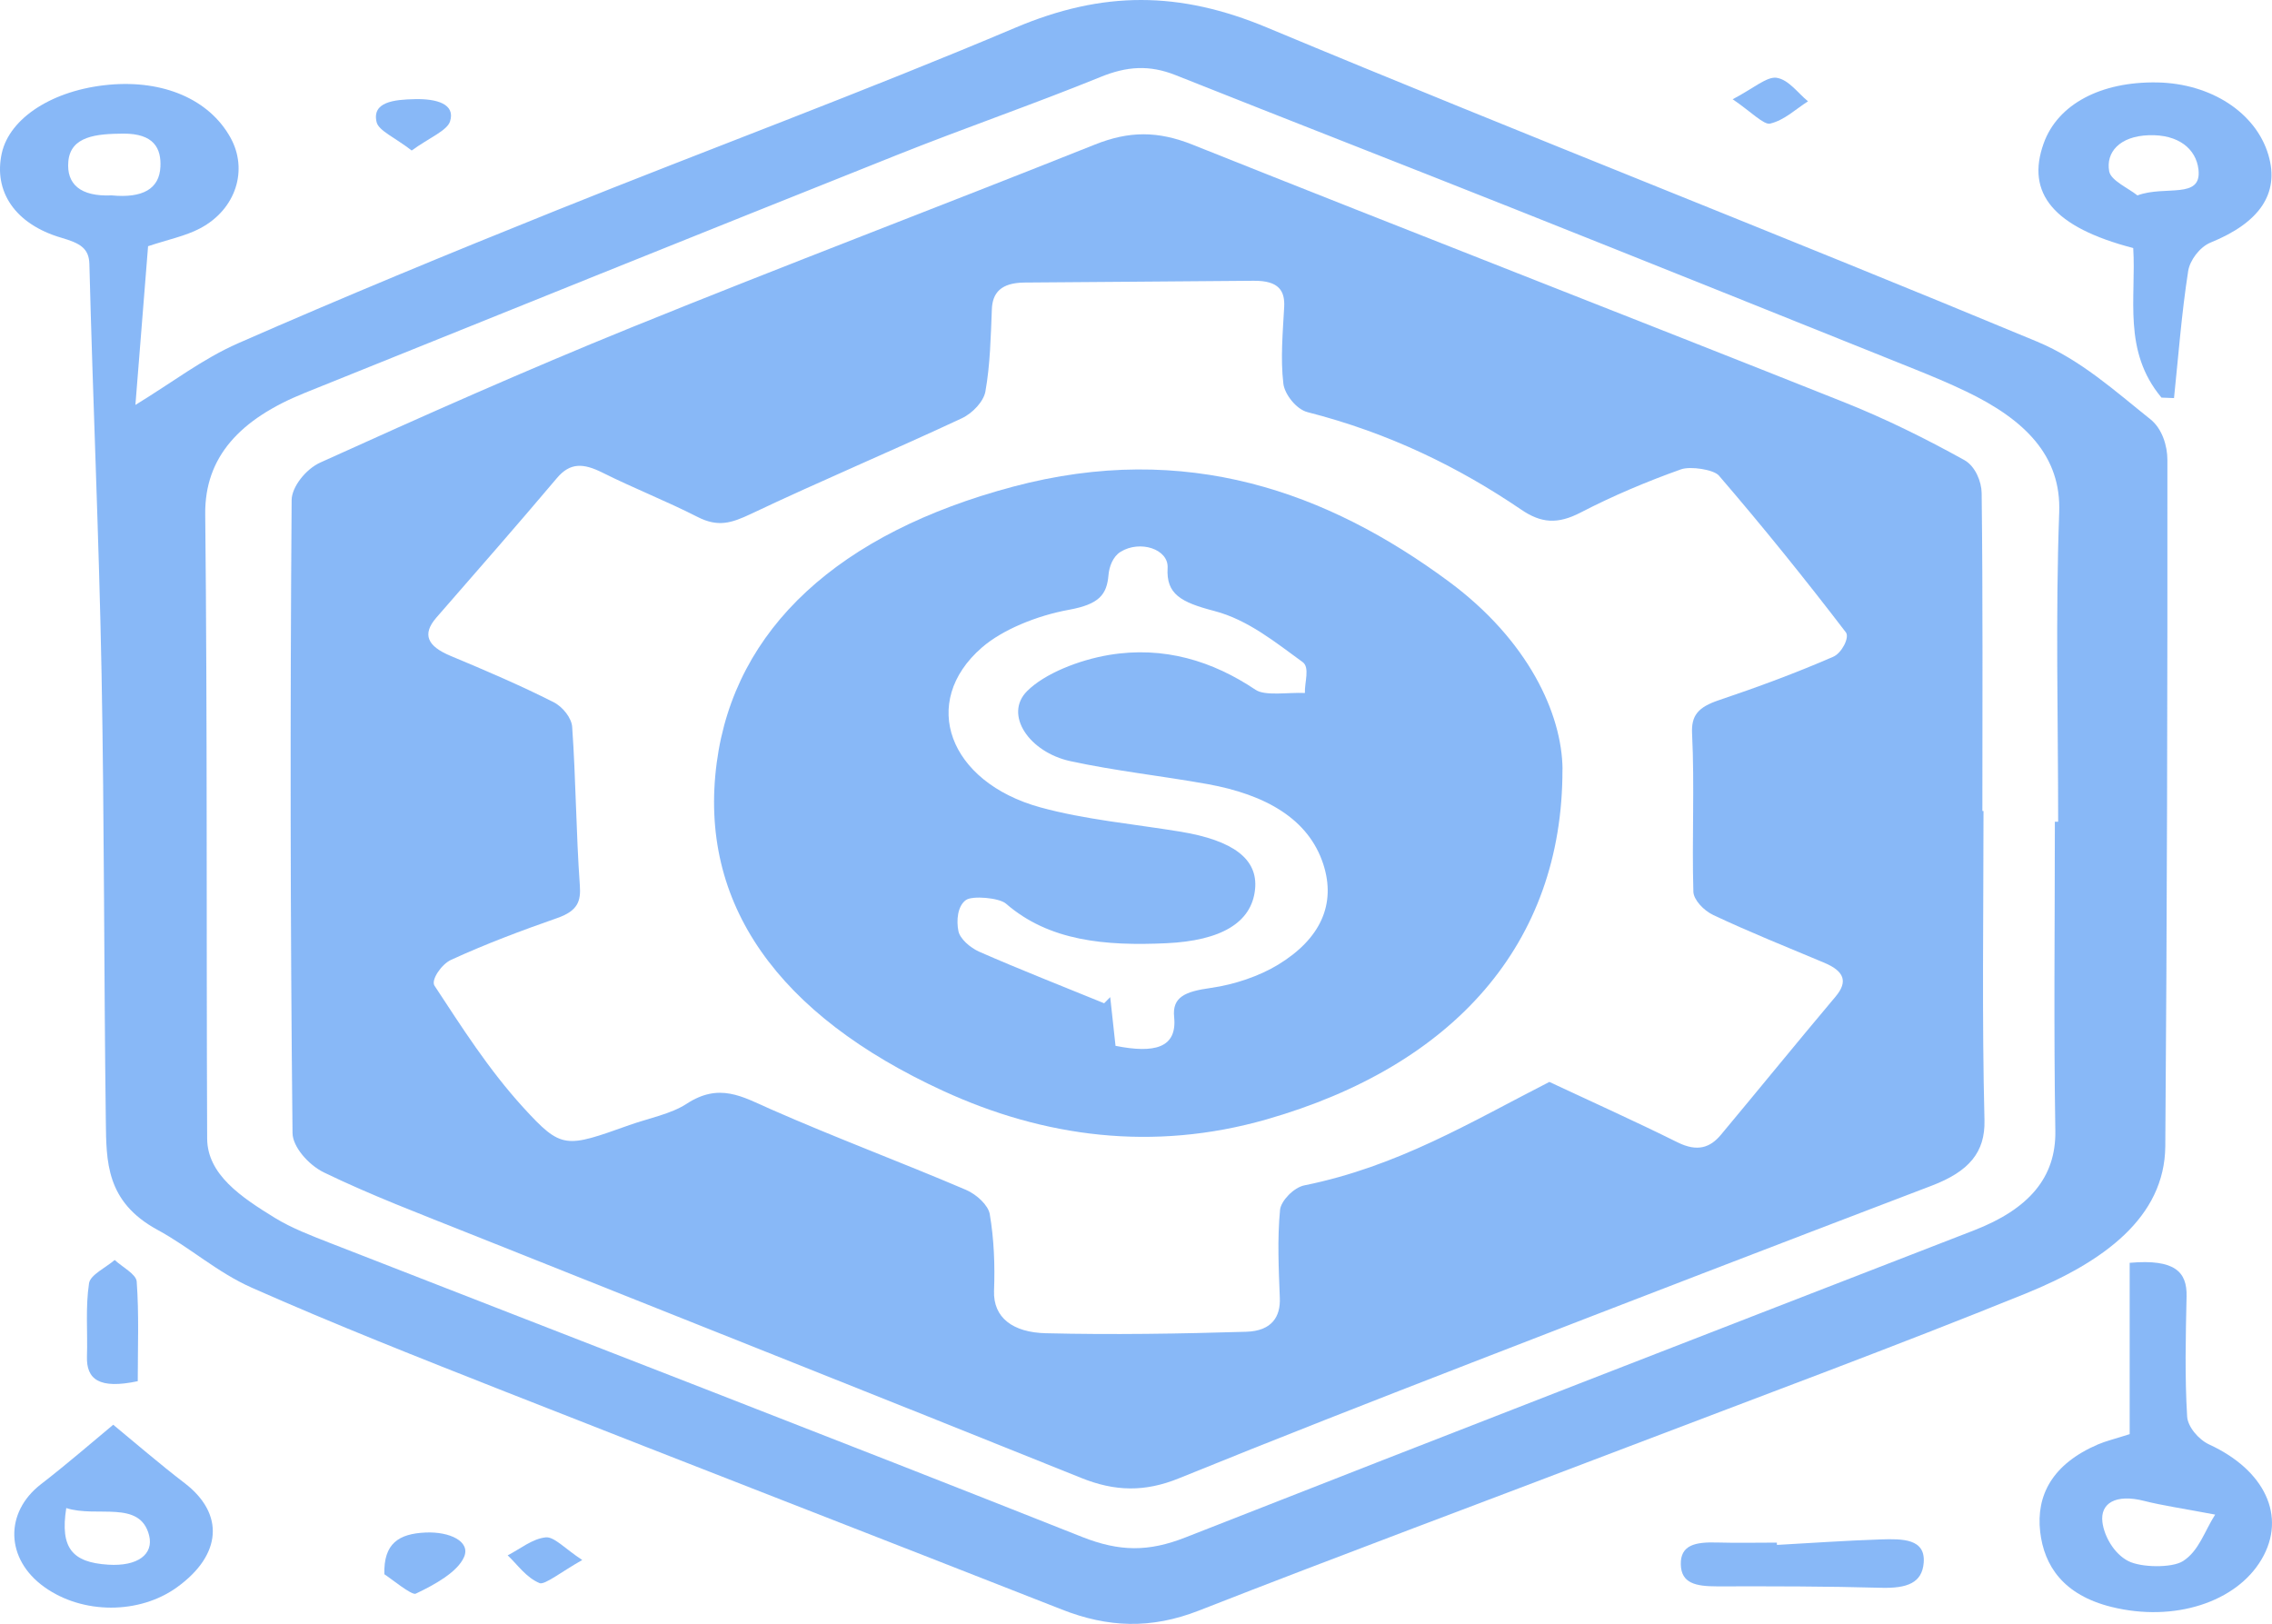 <svg width="305" height="218" viewBox="0 0 305 218" fill="none" xmlns="http://www.w3.org/2000/svg">
<path d="M19.877 33.069C19.336 39.823 18.784 46.83 18.178 54.359C23.199 51.295 27.182 48.184 31.976 46.078C46.012 39.918 60.286 34.027 74.636 28.264C95.155 20.013 116.063 12.286 136.322 3.711C148.053 -1.253 158.323 -1.221 170.119 3.711C204.36 18.002 239.163 31.589 273.436 45.848C279.334 48.303 283.966 52.531 288.674 56.283C290.275 57.558 290.957 59.886 290.957 61.731C290.979 92.443 290.914 123.155 290.676 153.867C290.6 163.439 282.375 169.416 271.932 173.652C254.292 180.802 236.284 187.46 218.407 194.285C199.252 201.601 179.978 208.758 160.931 216.217C154.503 218.734 148.713 218.497 142.534 216.066C117.632 206.28 92.644 196.597 67.754 186.795C56.347 182.298 44.919 177.793 33.837 172.884C29.162 170.818 25.559 167.5 21.132 165.094C14.174 161.309 14.282 155.862 14.206 150.486C13.947 130.454 14.012 110.415 13.633 90.376C13.287 72.063 12.464 53.758 11.999 35.445C11.944 33.307 10.722 32.642 8.222 31.913C1.999 30.084 -0.88 25.69 0.235 20.591C1.285 15.809 7.129 12.064 14.628 11.376C21.977 10.703 28.102 13.363 30.937 18.47C33.329 22.769 31.716 28.081 26.879 30.647C24.931 31.684 22.453 32.191 19.877 33.053V33.069ZM275.861 110.312C276.001 110.312 276.153 110.312 276.293 110.312C276.293 96.473 275.926 82.625 276.434 68.793C276.716 61.248 271.921 56.379 263.946 52.554C261.695 51.47 259.335 50.488 256.976 49.538C239.142 42.38 221.318 35.215 203.44 28.105C188.257 22.064 172.997 16.126 157.814 10.085C154.286 8.684 151.278 8.889 147.728 10.338C138.767 13.988 129.461 17.195 120.457 20.789C93.9 31.383 67.407 42.064 40.915 52.744C32.193 56.26 27.474 61.351 27.55 69.023C27.842 96.963 27.691 124.896 27.81 152.837C27.831 157.667 32.355 160.707 36.943 163.518C39.129 164.856 41.737 165.861 44.27 166.851C77.937 179.994 111.702 193.011 145.25 206.32C150.315 208.323 154.189 208.339 159.135 206.391C194.349 192.559 229.672 178.87 264.984 165.173C272.354 162.314 276.012 158.079 275.915 151.824C275.687 137.992 275.85 124.152 275.85 110.32L275.861 110.312ZM14.986 26.229C19.174 26.633 21.392 25.342 21.533 22.404C21.663 19.926 20.667 17.915 16.555 17.939C12.994 17.963 9.477 18.256 9.174 21.668C8.904 24.685 10.754 26.419 14.986 26.229Z" fill="#1272F0" fill-opacity="0.5"/>
<path d="M285.904 169.527C292.007 168.989 293.598 170.778 293.533 174.001C293.414 179.393 293.284 184.784 293.609 190.168C293.685 191.483 295.081 193.232 296.596 193.929C303.998 197.342 307.006 203.541 303.608 209.321C300.232 215.077 291.888 217.816 283.436 215.718C276.997 214.119 274.411 210.207 273.88 205.647C273.318 200.754 275.493 196.558 281.618 193.913C282.69 193.454 283.891 193.169 285.893 192.528V169.527H285.904ZM297.364 203.327C292.895 202.48 290.308 202.116 287.841 201.49C284.021 200.516 281.921 201.799 282.235 204.333C282.462 206.193 283.772 208.577 285.709 209.566C287.44 210.453 291.596 210.508 293.057 209.566C295.211 208.181 295.914 205.6 297.375 203.319L297.364 203.327Z" fill="#1272F0" fill-opacity="0.5"/>
<path d="M290.157 53.37C284.92 47.091 286.792 39.981 286.37 33.299C275.699 30.52 271.922 25.968 274.357 19.222C276.24 14.012 281.987 10.932 289.595 11.067C296.813 11.201 302.841 15.128 304.518 20.805C306.055 26.031 303.263 29.91 296.791 32.547C295.244 33.172 293.967 35.001 293.75 36.371C292.863 42.04 292.441 47.748 291.846 53.441C291.294 53.417 290.731 53.401 290.179 53.378L290.157 53.37ZM286.943 26.229C290.677 24.843 295.623 26.831 295.125 22.721C294.8 20.029 292.495 18.01 288.447 18.153C284.53 18.288 282.679 20.457 283.145 23.006C283.372 24.241 285.731 25.263 286.943 26.237V26.229Z" fill="#1272F0" fill-opacity="0.5"/>
<path d="M15.204 191.269C18.169 193.707 21.372 196.486 24.792 199.107C30.138 203.2 29.813 208.711 23.775 213.073C18.71 216.739 11.091 216.731 5.951 213.05C0.713 209.297 0.594 203.042 5.496 199.249C9.035 196.518 12.347 193.628 15.193 191.269H15.204ZM8.894 202.456C8.05 207.824 9.706 209.74 14.5 210.049C18.472 210.31 20.647 208.663 20.02 206.13C18.807 201.292 12.996 203.786 8.894 202.448V202.456Z" fill="#1272F0" fill-opacity="0.5"/>
<path d="M238.557 207.396C243.2 207.143 247.832 206.81 252.474 206.66C255.418 206.565 258.502 206.557 258.243 209.787C258.026 212.503 256.024 213.247 252.518 213.152C245.202 212.946 237.865 212.946 230.538 212.962C227.649 212.962 225.69 212.566 225.636 210.009C225.582 207.404 227.584 206.993 230.462 207.072C233.146 207.151 235.841 207.088 238.525 207.088L238.546 207.404L238.557 207.396Z" fill="#1272F0" fill-opacity="0.5"/>
<path d="M18.492 185.418C13.34 186.511 11.576 185.196 11.674 182.093C11.782 178.815 11.457 175.505 11.955 172.259C12.128 171.143 14.195 170.177 15.397 169.147C16.425 170.105 18.275 171.04 18.351 172.037C18.676 176.463 18.492 180.905 18.492 185.426V185.418Z" fill="#1272F0" fill-opacity="0.5"/>
<path d="M51.597 211.324C51.489 207.207 53.523 205.892 57.138 205.734C60.373 205.591 63.22 206.937 62.289 209.036C61.412 211.031 58.404 212.717 55.806 213.944C55.265 214.198 52.43 211.862 51.586 211.324H51.597Z" fill="#1272F0" fill-opacity="0.5"/>
<path d="M55.266 20.204C52.994 18.446 50.84 17.552 50.559 16.404C49.898 13.672 52.918 13.363 55.742 13.308C58.556 13.252 61.164 13.925 60.417 16.293C60.017 17.544 57.658 18.47 55.266 20.204Z" fill="#1272F0" fill-opacity="0.5"/>
<path d="M78.163 209.423C75.457 210.943 73.12 212.804 72.438 212.527C70.631 211.775 69.527 210.104 68.152 208.798C69.841 207.935 71.442 206.573 73.26 206.383C74.397 206.264 75.868 207.927 78.163 209.423Z" fill="#1272F0" fill-opacity="0.5"/>
<path d="M232.584 13.331C235.333 11.906 237.183 10.243 238.493 10.441C240.127 10.694 241.328 12.476 242.713 13.6C241.047 14.661 239.564 16.126 237.627 16.593C236.783 16.799 235.019 14.962 232.595 13.323L232.584 13.331Z" fill="#1272F0" fill-opacity="0.5"/>
<path d="M266.272 108.879C266.272 122.71 266.055 136.55 266.402 150.382C266.51 154.697 264.313 157.27 259.302 159.178C238.719 167.025 218.19 174.934 197.693 182.883C184.501 187.998 171.33 193.144 158.279 198.449C153.69 200.318 149.686 200.238 145.119 198.394C117.837 187.412 90.458 176.565 63.132 165.647C56.498 162.995 49.767 160.445 43.49 157.397C41.369 156.36 39.291 153.929 39.27 152.116C38.967 123.787 38.945 95.458 39.151 67.13C39.161 65.404 41.012 62.989 43.014 62.086C56.758 55.855 70.599 49.703 84.744 43.963C105.359 35.602 126.3 27.661 146.992 19.403C151.58 17.574 155.422 17.558 160.086 19.419C189.154 31.026 218.395 42.388 247.474 53.963C253.145 56.219 258.545 58.903 263.696 61.762C265.179 62.585 266.001 64.667 266.023 66.18C266.196 80.407 266.12 94.635 266.12 108.871C266.174 108.871 266.228 108.871 266.283 108.871L266.272 108.879ZM207.974 145.236C213.731 147.928 219.553 150.548 225.213 153.359C227.886 154.681 229.585 154.048 231.003 152.361C236.165 146.178 241.219 139.955 246.413 133.787C248.102 131.784 247.593 130.374 244.887 129.242C239.899 127.144 234.834 125.125 229.996 122.837C228.687 122.22 227.356 120.786 227.323 119.702C227.118 112.631 227.497 105.553 227.15 98.491C227.031 96.084 227.897 94.952 230.776 93.986C236.003 92.228 241.165 90.312 246.1 88.166C247.225 87.683 248.318 85.585 247.799 84.896C242.355 77.779 236.684 70.74 230.743 63.836C230.061 63.044 226.945 62.553 225.668 63.005C220.993 64.667 216.426 66.607 212.183 68.808C209.077 70.415 206.881 70.233 204.208 68.412C195.821 62.712 186.481 58.127 175.54 55.333C173.982 54.937 172.445 52.886 172.283 51.508C171.882 48.112 172.207 44.668 172.391 41.239C172.51 39.054 171.698 37.661 168.289 37.692C158.041 37.787 147.803 37.843 137.555 37.93C134.352 37.954 133.237 39.323 133.15 41.509C132.999 45.19 132.934 48.904 132.285 52.546C132.057 53.852 130.629 55.443 129.092 56.164C119.742 60.534 110.099 64.58 100.793 68.998C98.195 70.225 96.388 70.803 93.639 69.394C89.516 67.288 85.047 65.538 80.891 63.456C78.315 62.173 76.54 62.062 74.744 64.2C69.452 70.471 64.009 76.678 58.587 82.901C56.617 85.166 57.364 86.749 60.502 88.056C65.188 90.011 69.863 92.014 74.3 94.255C75.599 94.912 76.735 96.424 76.811 97.588C77.309 104.666 77.331 111.768 77.839 118.847C77.991 120.945 77.601 122.267 74.809 123.241C69.939 124.943 65.123 126.756 60.556 128.854C59.258 129.448 57.829 131.562 58.327 132.322C61.985 137.88 65.567 143.541 70.231 148.656C75.415 154.333 75.902 154.095 84.484 151.039C87.07 150.121 90.09 149.543 92.157 148.189C96.561 145.307 99.624 147.207 103.455 148.901C112.037 152.686 120.986 156.019 129.644 159.717C131.127 160.35 132.663 161.799 132.869 162.995C133.443 166.383 133.572 169.835 133.443 173.256C133.302 176.921 136.007 178.877 140.401 178.98C149.351 179.202 158.344 179.051 167.294 178.782C170.778 178.679 171.904 176.716 171.807 174.261C171.655 170.31 171.46 166.344 171.839 162.409C171.958 161.229 173.657 159.424 175.096 159.131C187.617 156.597 197.357 150.683 207.974 145.251V145.236Z" fill="#1272F0" fill-opacity="0.5"/>
<path d="M209.749 103.266C209.803 126.725 195.085 143.107 170 150.28C154.817 154.619 140.175 152.679 126.615 146.448C104.451 136.258 93.705 121.318 96.216 102.387C98.618 84.303 112.698 71.533 135.997 65.333C159.243 59.142 178.268 66.07 194.49 78.065C205.139 85.942 209.684 95.792 209.76 103.266H209.749ZM149.752 140.399C154.925 141.428 158.042 140.724 157.62 136.543C157.338 133.835 159.102 133.107 162.544 132.624C165.736 132.173 169.091 131.025 171.591 129.497C177.283 126.029 179.383 121.373 177.64 116.005C175.671 109.964 169.968 106.678 162.057 105.253C155.953 104.161 149.698 103.488 143.692 102.181C138.162 100.986 134.72 95.918 137.891 92.767C140.25 90.416 144.828 88.611 148.843 87.93C156.289 86.679 162.836 88.769 168.55 92.601C169.849 93.472 172.922 92.926 175.173 93.029C175.119 91.611 175.866 89.6 174.87 88.88C171.277 86.275 167.543 83.203 163.02 82.023C158.507 80.844 156.537 79.759 156.743 76.243C156.895 73.718 153.053 72.459 150.423 74.082C149.395 74.716 148.897 76.101 148.81 77.178C148.583 79.799 147.609 81.113 143.475 81.865C139.222 82.641 134.58 84.517 131.798 86.94C123.379 94.272 127.361 104.992 139.644 108.381C145.618 110.027 152.155 110.613 158.442 111.643C165.585 112.822 168.885 115.332 168.485 119.362C168.041 123.875 163.907 126.282 156.581 126.623C148.367 127.003 140.846 126.345 135.045 121.31C134.125 120.51 130.521 120.217 129.677 120.819C128.519 121.642 128.379 123.606 128.66 124.992C128.866 126.013 130.197 127.208 131.474 127.771C136.971 130.185 142.631 132.394 148.226 134.683C148.497 134.405 148.767 134.128 149.038 133.859C149.276 136.052 149.514 138.253 149.752 140.407V140.399Z" fill="#1272F0" fill-opacity="0.5"/>
</svg>
